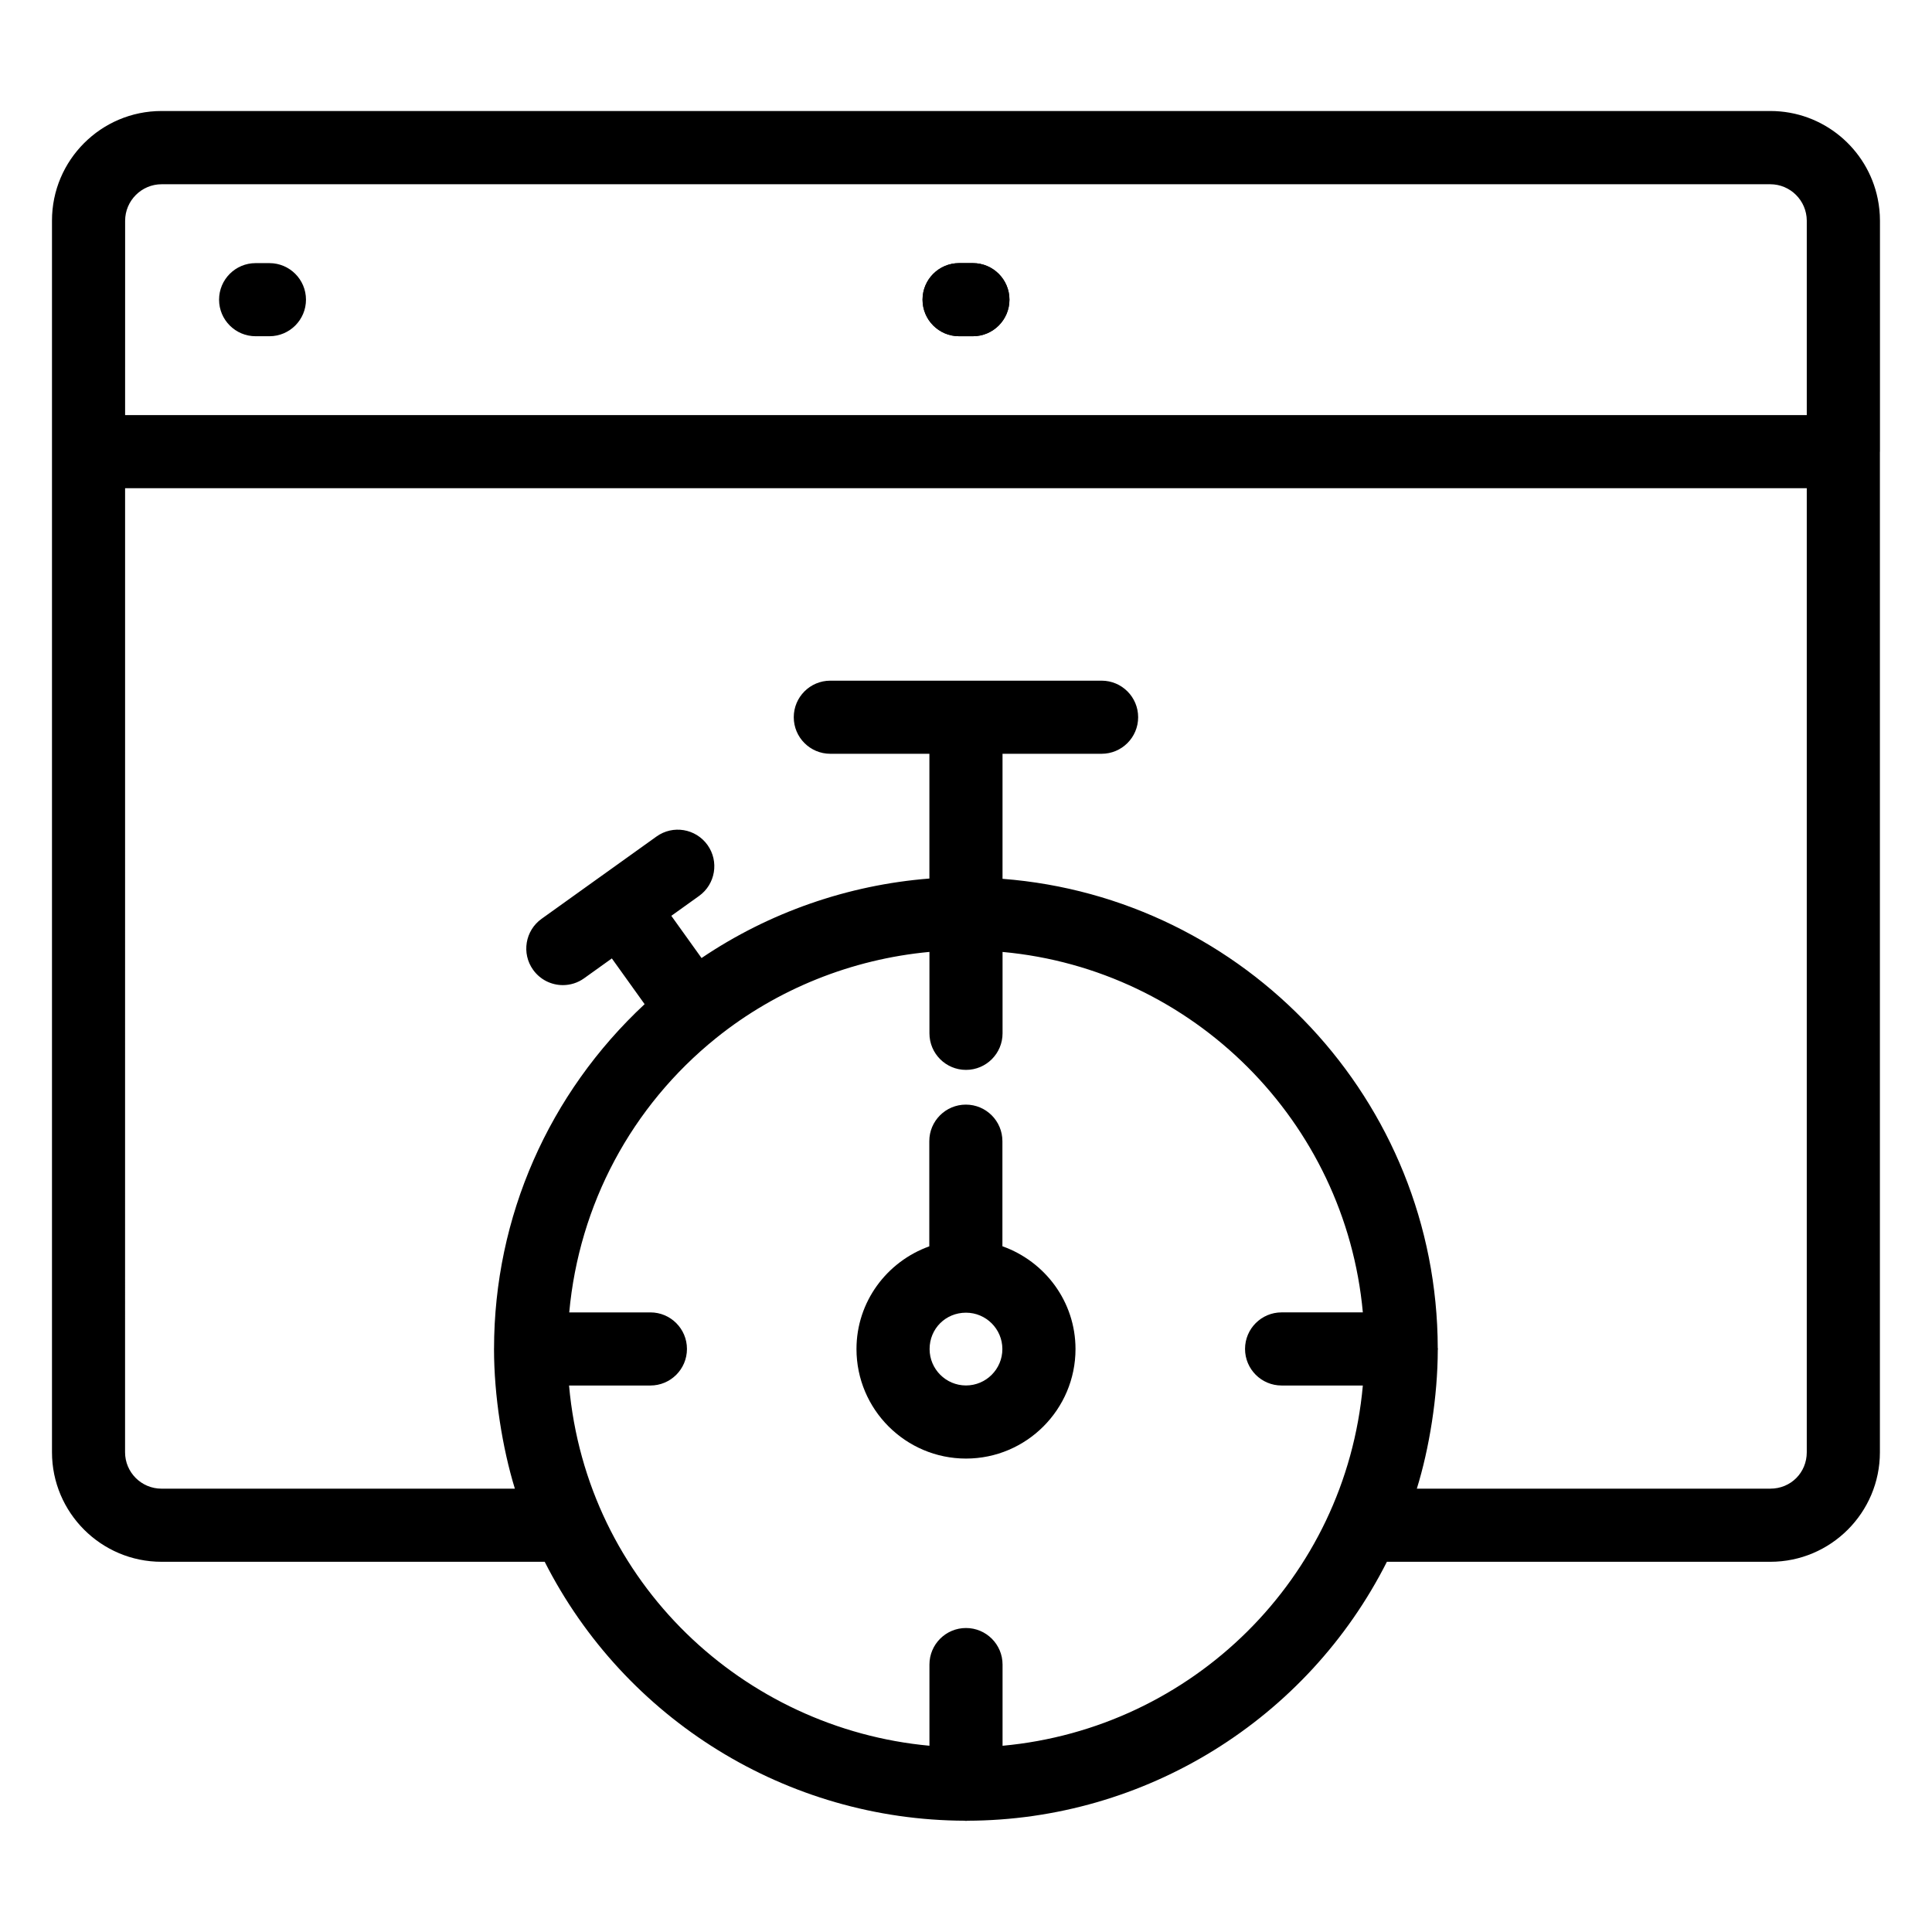 <?xml version="1.0" encoding="UTF-8"?>
<!-- Uploaded to: ICON Repo, www.svgrepo.com, Generator: ICON Repo Mixer Tools -->
<svg fill="#000000" width="800px" height="800px" version="1.1" viewBox="144 144 512 512" xmlns="http://www.w3.org/2000/svg">
 <g>
  <path d="m186.8 557.89h101.55c21.207 41.777 64.18 68.492 111.36 68.617 0.105 0.004 0.191 0.059 0.293 0.059 0.098 0 0.18-0.055 0.277-0.055 47.203-0.09 90.148-26.828 111.26-68.621h101.63c16.004 0 29.023-13.02 29.023-29.02v-265.11c0-0.023 0.016-0.047 0.016-0.07v-61.176c0-2.016-0.211-3.981-0.602-5.883-2.699-13.227-14.422-23.211-28.438-23.211h-426.37c-16.004 0-29.023 13.02-29.023 29.02v326.43c0 16 13.02 29.02 29.023 29.02zm296.84-46.715h21.527c-4.594 51.176-45.266 90.863-95.48 95.473v-21.52c0-5.352-4.34-9.688-9.688-9.688-5.352 0-9.688 4.336-9.688 9.688v21.512c-49.07-4.531-90.816-43.004-95.508-95.465h21.559c5.352 0 9.688-4.336 9.688-9.688 0-5.352-4.34-9.688-9.688-9.688h-21.508c2.59-28.453 16.402-54.57 38.949-72.727 16.145-12.98 35.918-20.891 56.508-22.805v21.578c0 5.352 4.336 9.688 9.688 9.688 5.352 0 9.688-4.336 9.688-9.688v-21.57c50.527 4.609 90.852 44.953 95.48 95.52h-21.531c-5.352 0-9.688 4.34-9.688 9.688 0 5.356 4.34 9.691 9.691 9.691zm-306.48-308.66c0-5.34 4.348-9.688 9.688-9.688h426.29c5.316 0 9.633 4.312 9.676 9.617v51.555l-445.66 0.004zm-0.008 70.863h445.66v255.49c0 5.406-4.238 9.641-9.645 9.641h-93.691c3.281-10.555 5.531-24.324 5.551-36.797 0-0.078 0.043-0.145 0.043-0.227 0-0.09-0.051-0.168-0.051-0.258-0.148-65.59-51.008-119.38-115.34-124.33v-33.137h26.254c5.352 0 9.688-4.336 9.688-9.688s-4.336-9.688-9.688-9.688h-71.891c-5.352 0-9.688 4.34-9.688 9.688 0 5.352 4.34 9.688 9.688 9.688h26.258v33.062c-21.586 1.695-42.477 8.969-60.383 21.066l-8.012-11.184 7.348-5.262c4.352-3.117 5.356-9.168 2.238-13.516-3.117-4.352-9.16-5.363-13.516-2.238l-15.215 10.895c-0.004 0.004-0.012 0.004-0.02 0.008-0.004 0.004-0.008 0.012-0.016 0.016l-15.203 10.891c-4.352 3.117-5.356 9.168-2.238 13.516 1.891 2.644 4.867 4.051 7.887 4.051 1.949 0 3.922-0.586 5.629-1.812l7.348-5.262 8.684 12.121c-25.363 23.625-39.879 56.332-39.906 91.297 0 0.027-0.016 0.047-0.016 0.074 0 0.02 0.012 0.035 0.012 0.051 0 12.293 2.207 26.188 5.523 36.973l-93.656 0.004c-5.316 0-9.645-4.324-9.645-9.641z"/>
  <path d="m215.4 213.73h-3.656c-5.352 0-9.688 4.336-9.688 9.688 0 5.352 4.34 9.688 9.688 9.688h3.656c5.352 0 9.688-4.34 9.688-9.688 0-5.352-4.336-9.688-9.688-9.688z"/>
  <path d="m401.82 213.73h-3.652c-5.352 0-9.688 4.336-9.688 9.688 0 5.352 4.34 9.688 9.688 9.688h3.652c5.352 0 9.688-4.34 9.688-9.688 0-5.352-4.336-9.688-9.688-9.688z"/>
  <path d="m401.83 213.73h-3.656c-5.352 0-9.688 4.336-9.688 9.688 0 5.352 4.336 9.688 9.688 9.688h3.656c5.352 0 9.688-4.34 9.688-9.688 0-5.352-4.336-9.688-9.688-9.688z"/>
  <path d="m409.65 474.27v-27.848c0-5.352-4.336-9.688-9.688-9.688-5.352 0-9.688 4.34-9.688 9.688v27.871c-11.211 4.019-19.297 14.648-19.297 27.219 0 16.004 13.02 29.023 29.023 29.023 16 0 29.02-13.02 29.02-29.023-0.004-12.598-8.125-23.242-19.371-27.242zm-9.652 36.891c-5.316 0-9.645-4.328-9.645-9.645 0-5.406 4.238-9.641 9.645-9.641 5.316 0 9.641 4.324 9.641 9.641 0 5.312-4.32 9.645-9.641 9.645z"/>
 </g>
</svg>